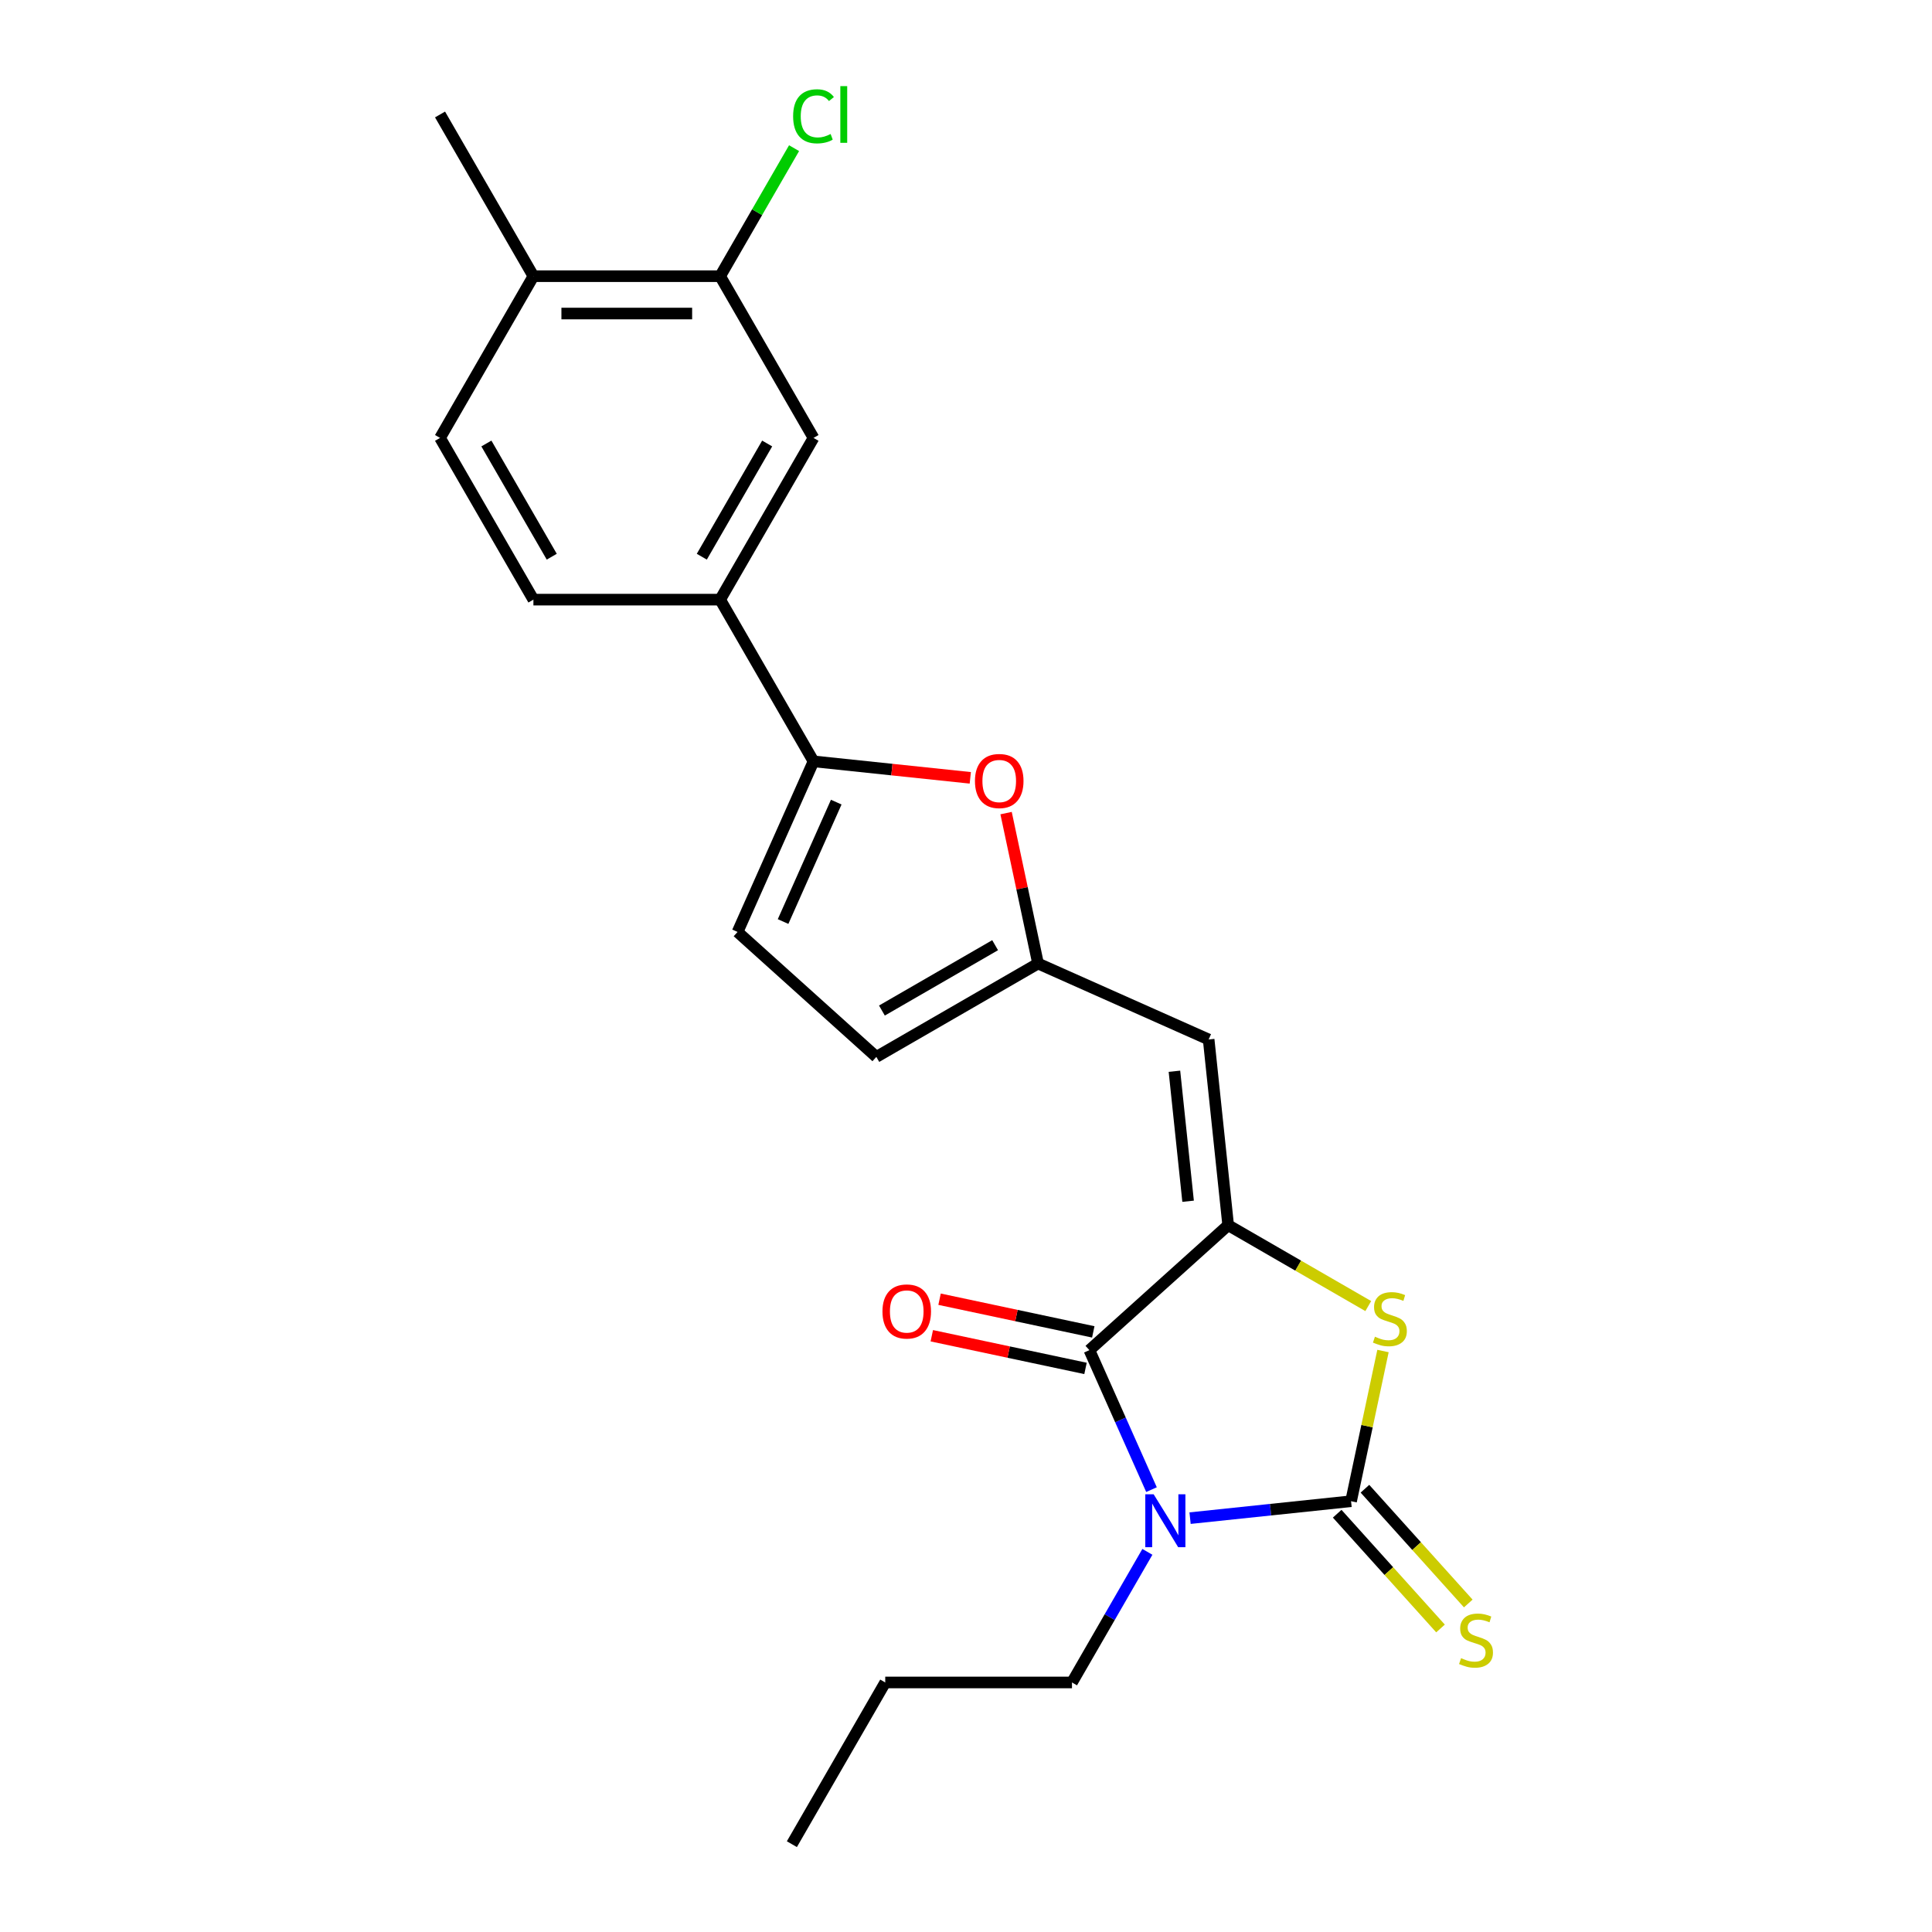 <?xml version='1.0' encoding='iso-8859-1'?>
<svg version='1.1' baseProfile='full'
              xmlns='http://www.w3.org/2000/svg'
                      xmlns:rdkit='http://www.rdkit.org/xml'
                      xmlns:xlink='http://www.w3.org/1999/xlink'
                  xml:space='preserve'
width='1000px' height='1000px' viewBox='0 0 1000 1000'>
<!-- END OF HEADER -->
<rect style='opacity:1.0;fill:#FFFFFF;stroke:none' width='1000' height='1000' x='0' y='0'> </rect>
<path class='bond-0' d='M 615.98,785.789 L 657.644,781.41' style='fill:none;fill-rule:evenodd;stroke:#0000FF;stroke-width:6px;stroke-linecap:butt;stroke-linejoin:miter;stroke-opacity:1' />
<path class='bond-0' d='M 657.644,781.41 L 699.308,777.031' style='fill:none;fill-rule:evenodd;stroke:#000000;stroke-width:6px;stroke-linecap:butt;stroke-linejoin:miter;stroke-opacity:1' />
<path class='bond-2' d='M 596.013,771.031 L 579.941,734.933' style='fill:none;fill-rule:evenodd;stroke:#0000FF;stroke-width:6px;stroke-linecap:butt;stroke-linejoin:miter;stroke-opacity:1' />
<path class='bond-2' d='M 579.941,734.933 L 563.869,698.835' style='fill:none;fill-rule:evenodd;stroke:#000000;stroke-width:6px;stroke-linecap:butt;stroke-linejoin:miter;stroke-opacity:1' />
<path class='bond-18' d='M 593.886,803.237 L 574.37,837.038' style='fill:none;fill-rule:evenodd;stroke:#0000FF;stroke-width:6px;stroke-linecap:butt;stroke-linejoin:miter;stroke-opacity:1' />
<path class='bond-18' d='M 574.37,837.038 L 554.855,870.84' style='fill:none;fill-rule:evenodd;stroke:#000000;stroke-width:6px;stroke-linecap:butt;stroke-linejoin:miter;stroke-opacity:1' />
<path class='bond-3' d='M 699.308,777.031 L 707.571,738.158' style='fill:none;fill-rule:evenodd;stroke:#000000;stroke-width:6px;stroke-linecap:butt;stroke-linejoin:miter;stroke-opacity:1' />
<path class='bond-3' d='M 707.571,738.158 L 715.833,699.286' style='fill:none;fill-rule:evenodd;stroke:#CCCC00;stroke-width:6px;stroke-linecap:butt;stroke-linejoin:miter;stroke-opacity:1' />
<path class='bond-10' d='M 692.125,783.498 L 718.866,813.197' style='fill:none;fill-rule:evenodd;stroke:#000000;stroke-width:6px;stroke-linecap:butt;stroke-linejoin:miter;stroke-opacity:1' />
<path class='bond-10' d='M 718.866,813.197 L 745.608,842.896' style='fill:none;fill-rule:evenodd;stroke:#CCCC00;stroke-width:6px;stroke-linecap:butt;stroke-linejoin:miter;stroke-opacity:1' />
<path class='bond-10' d='M 706.491,770.563 L 733.232,800.262' style='fill:none;fill-rule:evenodd;stroke:#000000;stroke-width:6px;stroke-linecap:butt;stroke-linejoin:miter;stroke-opacity:1' />
<path class='bond-10' d='M 733.232,800.262 L 759.973,829.961' style='fill:none;fill-rule:evenodd;stroke:#CCCC00;stroke-width:6px;stroke-linecap:butt;stroke-linejoin:miter;stroke-opacity:1' />
<path class='bond-1' d='M 635.698,634.16 L 563.869,698.835' style='fill:none;fill-rule:evenodd;stroke:#000000;stroke-width:6px;stroke-linecap:butt;stroke-linejoin:miter;stroke-opacity:1' />
<path class='bond-4' d='M 635.698,634.16 L 625.595,538.034' style='fill:none;fill-rule:evenodd;stroke:#000000;stroke-width:6px;stroke-linecap:butt;stroke-linejoin:miter;stroke-opacity:1' />
<path class='bond-4' d='M 614.957,621.762 L 607.885,554.474' style='fill:none;fill-rule:evenodd;stroke:#000000;stroke-width:6px;stroke-linecap:butt;stroke-linejoin:miter;stroke-opacity:1' />
<path class='bond-23' d='M 635.698,634.16 L 671.955,655.093' style='fill:none;fill-rule:evenodd;stroke:#000000;stroke-width:6px;stroke-linecap:butt;stroke-linejoin:miter;stroke-opacity:1' />
<path class='bond-23' d='M 671.955,655.093 L 708.211,676.025' style='fill:none;fill-rule:evenodd;stroke:#CCCC00;stroke-width:6px;stroke-linecap:butt;stroke-linejoin:miter;stroke-opacity:1' />
<path class='bond-14' d='M 565.879,689.381 L 526.098,680.925' style='fill:none;fill-rule:evenodd;stroke:#000000;stroke-width:6px;stroke-linecap:butt;stroke-linejoin:miter;stroke-opacity:1' />
<path class='bond-14' d='M 526.098,680.925 L 486.317,672.469' style='fill:none;fill-rule:evenodd;stroke:#FF0000;stroke-width:6px;stroke-linecap:butt;stroke-linejoin:miter;stroke-opacity:1' />
<path class='bond-14' d='M 561.86,708.289 L 522.079,699.834' style='fill:none;fill-rule:evenodd;stroke:#000000;stroke-width:6px;stroke-linecap:butt;stroke-linejoin:miter;stroke-opacity:1' />
<path class='bond-14' d='M 522.079,699.834 L 482.298,691.378' style='fill:none;fill-rule:evenodd;stroke:#FF0000;stroke-width:6px;stroke-linecap:butt;stroke-linejoin:miter;stroke-opacity:1' />
<path class='bond-7' d='M 625.595,538.034 L 537.296,498.721' style='fill:none;fill-rule:evenodd;stroke:#000000;stroke-width:6px;stroke-linecap:butt;stroke-linejoin:miter;stroke-opacity:1' />
<path class='bond-5' d='M 421.075,394.075 L 461.647,398.339' style='fill:none;fill-rule:evenodd;stroke:#000000;stroke-width:6px;stroke-linecap:butt;stroke-linejoin:miter;stroke-opacity:1' />
<path class='bond-5' d='M 461.647,398.339 L 502.219,402.603' style='fill:none;fill-rule:evenodd;stroke:#FF0000;stroke-width:6px;stroke-linecap:butt;stroke-linejoin:miter;stroke-opacity:1' />
<path class='bond-9' d='M 421.075,394.075 L 372.747,310.369' style='fill:none;fill-rule:evenodd;stroke:#000000;stroke-width:6px;stroke-linecap:butt;stroke-linejoin:miter;stroke-opacity:1' />
<path class='bond-24' d='M 421.075,394.075 L 381.761,482.374' style='fill:none;fill-rule:evenodd;stroke:#000000;stroke-width:6px;stroke-linecap:butt;stroke-linejoin:miter;stroke-opacity:1' />
<path class='bond-24' d='M 432.837,415.182 L 405.318,476.991' style='fill:none;fill-rule:evenodd;stroke:#000000;stroke-width:6px;stroke-linecap:butt;stroke-linejoin:miter;stroke-opacity:1' />
<path class='bond-6' d='M 520.746,420.861 L 529.021,459.791' style='fill:none;fill-rule:evenodd;stroke:#FF0000;stroke-width:6px;stroke-linecap:butt;stroke-linejoin:miter;stroke-opacity:1' />
<path class='bond-6' d='M 529.021,459.791 L 537.296,498.721' style='fill:none;fill-rule:evenodd;stroke:#000000;stroke-width:6px;stroke-linecap:butt;stroke-linejoin:miter;stroke-opacity:1' />
<path class='bond-11' d='M 537.296,498.721 L 453.59,547.049' style='fill:none;fill-rule:evenodd;stroke:#000000;stroke-width:6px;stroke-linecap:butt;stroke-linejoin:miter;stroke-opacity:1' />
<path class='bond-11' d='M 515.075,489.229 L 456.48,523.058' style='fill:none;fill-rule:evenodd;stroke:#000000;stroke-width:6px;stroke-linecap:butt;stroke-linejoin:miter;stroke-opacity:1' />
<path class='bond-8' d='M 381.761,482.374 L 453.59,547.049' style='fill:none;fill-rule:evenodd;stroke:#000000;stroke-width:6px;stroke-linecap:butt;stroke-linejoin:miter;stroke-opacity:1' />
<path class='bond-12' d='M 372.747,310.369 L 421.075,226.663' style='fill:none;fill-rule:evenodd;stroke:#000000;stroke-width:6px;stroke-linecap:butt;stroke-linejoin:miter;stroke-opacity:1' />
<path class='bond-12' d='M 363.255,288.148 L 397.084,229.553' style='fill:none;fill-rule:evenodd;stroke:#000000;stroke-width:6px;stroke-linecap:butt;stroke-linejoin:miter;stroke-opacity:1' />
<path class='bond-16' d='M 372.747,310.369 L 276.092,310.369' style='fill:none;fill-rule:evenodd;stroke:#000000;stroke-width:6px;stroke-linecap:butt;stroke-linejoin:miter;stroke-opacity:1' />
<path class='bond-13' d='M 421.075,226.663 L 372.747,142.957' style='fill:none;fill-rule:evenodd;stroke:#000000;stroke-width:6px;stroke-linecap:butt;stroke-linejoin:miter;stroke-opacity:1' />
<path class='bond-19' d='M 372.747,142.957 L 391.877,109.823' style='fill:none;fill-rule:evenodd;stroke:#000000;stroke-width:6px;stroke-linecap:butt;stroke-linejoin:miter;stroke-opacity:1' />
<path class='bond-19' d='M 391.877,109.823 L 411.008,76.688' style='fill:none;fill-rule:evenodd;stroke:#00CC00;stroke-width:6px;stroke-linecap:butt;stroke-linejoin:miter;stroke-opacity:1' />
<path class='bond-25' d='M 372.747,142.957 L 276.092,142.957' style='fill:none;fill-rule:evenodd;stroke:#000000;stroke-width:6px;stroke-linecap:butt;stroke-linejoin:miter;stroke-opacity:1' />
<path class='bond-25' d='M 358.249,162.288 L 290.59,162.288' style='fill:none;fill-rule:evenodd;stroke:#000000;stroke-width:6px;stroke-linecap:butt;stroke-linejoin:miter;stroke-opacity:1' />
<path class='bond-15' d='M 276.092,142.957 L 227.764,226.663' style='fill:none;fill-rule:evenodd;stroke:#000000;stroke-width:6px;stroke-linecap:butt;stroke-linejoin:miter;stroke-opacity:1' />
<path class='bond-20' d='M 276.092,142.957 L 227.764,59.251' style='fill:none;fill-rule:evenodd;stroke:#000000;stroke-width:6px;stroke-linecap:butt;stroke-linejoin:miter;stroke-opacity:1' />
<path class='bond-17' d='M 276.092,310.369 L 227.764,226.663' style='fill:none;fill-rule:evenodd;stroke:#000000;stroke-width:6px;stroke-linecap:butt;stroke-linejoin:miter;stroke-opacity:1' />
<path class='bond-17' d='M 285.584,288.148 L 251.754,229.553' style='fill:none;fill-rule:evenodd;stroke:#000000;stroke-width:6px;stroke-linecap:butt;stroke-linejoin:miter;stroke-opacity:1' />
<path class='bond-21' d='M 554.855,870.84 L 458.2,870.84' style='fill:none;fill-rule:evenodd;stroke:#000000;stroke-width:6px;stroke-linecap:butt;stroke-linejoin:miter;stroke-opacity:1' />
<path class='bond-22' d='M 458.2,870.84 L 409.872,954.545' style='fill:none;fill-rule:evenodd;stroke:#000000;stroke-width:6px;stroke-linecap:butt;stroke-linejoin:miter;stroke-opacity:1' />
<path  class='atom-0' d='M 597.132 773.447
L 606.101 787.946
Q 606.991 789.376, 608.421 791.967
Q 609.852 794.557, 609.929 794.712
L 609.929 773.447
L 613.563 773.447
L 613.563 800.82
L 609.813 800.82
L 600.186 784.969
Q 599.065 783.113, 597.866 780.987
Q 596.707 778.86, 596.359 778.203
L 596.359 800.82
L 592.802 800.82
L 592.802 773.447
L 597.132 773.447
' fill='#0000FF'/>
<path  class='atom-4' d='M 711.672 691.882
Q 711.981 691.998, 713.257 692.54
Q 714.533 693.081, 715.924 693.429
Q 717.355 693.738, 718.747 693.738
Q 721.337 693.738, 722.845 692.501
Q 724.353 691.225, 724.353 689.021
Q 724.353 687.514, 723.579 686.586
Q 722.845 685.658, 721.685 685.155
Q 720.525 684.653, 718.592 684.073
Q 716.156 683.338, 714.687 682.642
Q 713.257 681.946, 712.213 680.477
Q 711.208 679.008, 711.208 676.534
Q 711.208 673.093, 713.527 670.966
Q 715.886 668.84, 720.525 668.84
Q 723.695 668.84, 727.291 670.348
L 726.402 673.325
Q 723.116 671.971, 720.641 671.971
Q 717.973 671.971, 716.504 673.093
Q 715.035 674.175, 715.074 676.07
Q 715.074 677.539, 715.808 678.428
Q 716.582 679.317, 717.664 679.82
Q 718.785 680.322, 720.641 680.902
Q 723.116 681.676, 724.585 682.449
Q 726.054 683.222, 727.098 684.807
Q 728.18 686.354, 728.18 689.021
Q 728.18 692.81, 725.629 694.859
Q 723.116 696.87, 718.901 696.87
Q 716.466 696.87, 714.61 696.329
Q 712.793 695.826, 710.628 694.937
L 711.672 691.882
' fill='#CCCC00'/>
<path  class='atom-7' d='M 504.635 404.255
Q 504.635 397.683, 507.883 394.01
Q 511.13 390.337, 517.2 390.337
Q 523.27 390.337, 526.518 394.01
Q 529.765 397.683, 529.765 404.255
Q 529.765 410.905, 526.479 414.694
Q 523.193 418.444, 517.2 418.444
Q 511.169 418.444, 507.883 414.694
Q 504.635 410.944, 504.635 404.255
M 517.2 415.351
Q 521.376 415.351, 523.618 412.568
Q 525.899 409.745, 525.899 404.255
Q 525.899 398.881, 523.618 396.175
Q 521.376 393.43, 517.2 393.43
Q 513.025 393.43, 510.744 396.136
Q 508.501 398.843, 508.501 404.255
Q 508.501 409.784, 510.744 412.568
Q 513.025 415.351, 517.2 415.351
' fill='#FF0000'/>
<path  class='atom-11' d='M 756.251 858.254
Q 756.56 858.37, 757.836 858.911
Q 759.112 859.453, 760.504 859.801
Q 761.934 860.11, 763.326 860.11
Q 765.916 860.11, 767.424 858.873
Q 768.932 857.597, 768.932 855.393
Q 768.932 853.885, 768.159 852.958
Q 767.424 852.03, 766.264 851.527
Q 765.104 851.024, 763.171 850.444
Q 760.736 849.71, 759.266 849.014
Q 757.836 848.318, 756.792 846.849
Q 755.787 845.38, 755.787 842.905
Q 755.787 839.464, 758.107 837.338
Q 760.465 835.212, 765.104 835.212
Q 768.275 835.212, 771.87 836.719
L 770.981 839.696
Q 767.695 838.343, 765.22 838.343
Q 762.553 838.343, 761.083 839.464
Q 759.614 840.547, 759.653 842.441
Q 759.653 843.911, 760.388 844.8
Q 761.161 845.689, 762.243 846.192
Q 763.365 846.694, 765.22 847.274
Q 767.695 848.047, 769.164 848.821
Q 770.633 849.594, 771.677 851.179
Q 772.759 852.726, 772.759 855.393
Q 772.759 859.182, 770.208 861.231
Q 767.695 863.242, 763.481 863.242
Q 761.045 863.242, 759.189 862.7
Q 757.372 862.198, 755.207 861.309
L 756.251 858.254
' fill='#CCCC00'/>
<path  class='atom-15' d='M 456.761 678.816
Q 456.761 672.244, 460.009 668.571
Q 463.256 664.898, 469.326 664.898
Q 475.396 664.898, 478.644 668.571
Q 481.891 672.244, 481.891 678.816
Q 481.891 685.466, 478.605 689.255
Q 475.319 693.005, 469.326 693.005
Q 463.295 693.005, 460.009 689.255
Q 456.761 685.505, 456.761 678.816
M 469.326 689.912
Q 473.502 689.912, 475.744 687.129
Q 478.025 684.306, 478.025 678.816
Q 478.025 673.442, 475.744 670.736
Q 473.502 667.991, 469.326 667.991
Q 465.151 667.991, 462.87 670.697
Q 460.627 673.404, 460.627 678.816
Q 460.627 684.345, 462.87 687.129
Q 465.151 689.912, 469.326 689.912
' fill='#FF0000'/>
<path  class='atom-20' d='M 410.52 60.199
Q 410.52 53.394, 413.69 49.837
Q 416.899 46.242, 422.969 46.242
Q 428.614 46.242, 431.629 50.224
L 429.078 52.312
Q 426.874 49.412, 422.969 49.412
Q 418.832 49.412, 416.628 52.196
Q 414.463 54.941, 414.463 60.199
Q 414.463 65.611, 416.706 68.395
Q 418.987 71.179, 423.394 71.179
Q 426.41 71.179, 429.928 69.362
L 431.011 72.261
Q 429.58 73.189, 427.415 73.73
Q 425.25 74.272, 422.853 74.272
Q 416.899 74.272, 413.69 70.637
Q 410.52 67.003, 410.52 60.199
' fill='#00CC00'/>
<path  class='atom-20' d='M 434.954 44.579
L 438.511 44.579
L 438.511 73.924
L 434.954 73.924
L 434.954 44.579
' fill='#00CC00'/>
</svg>
